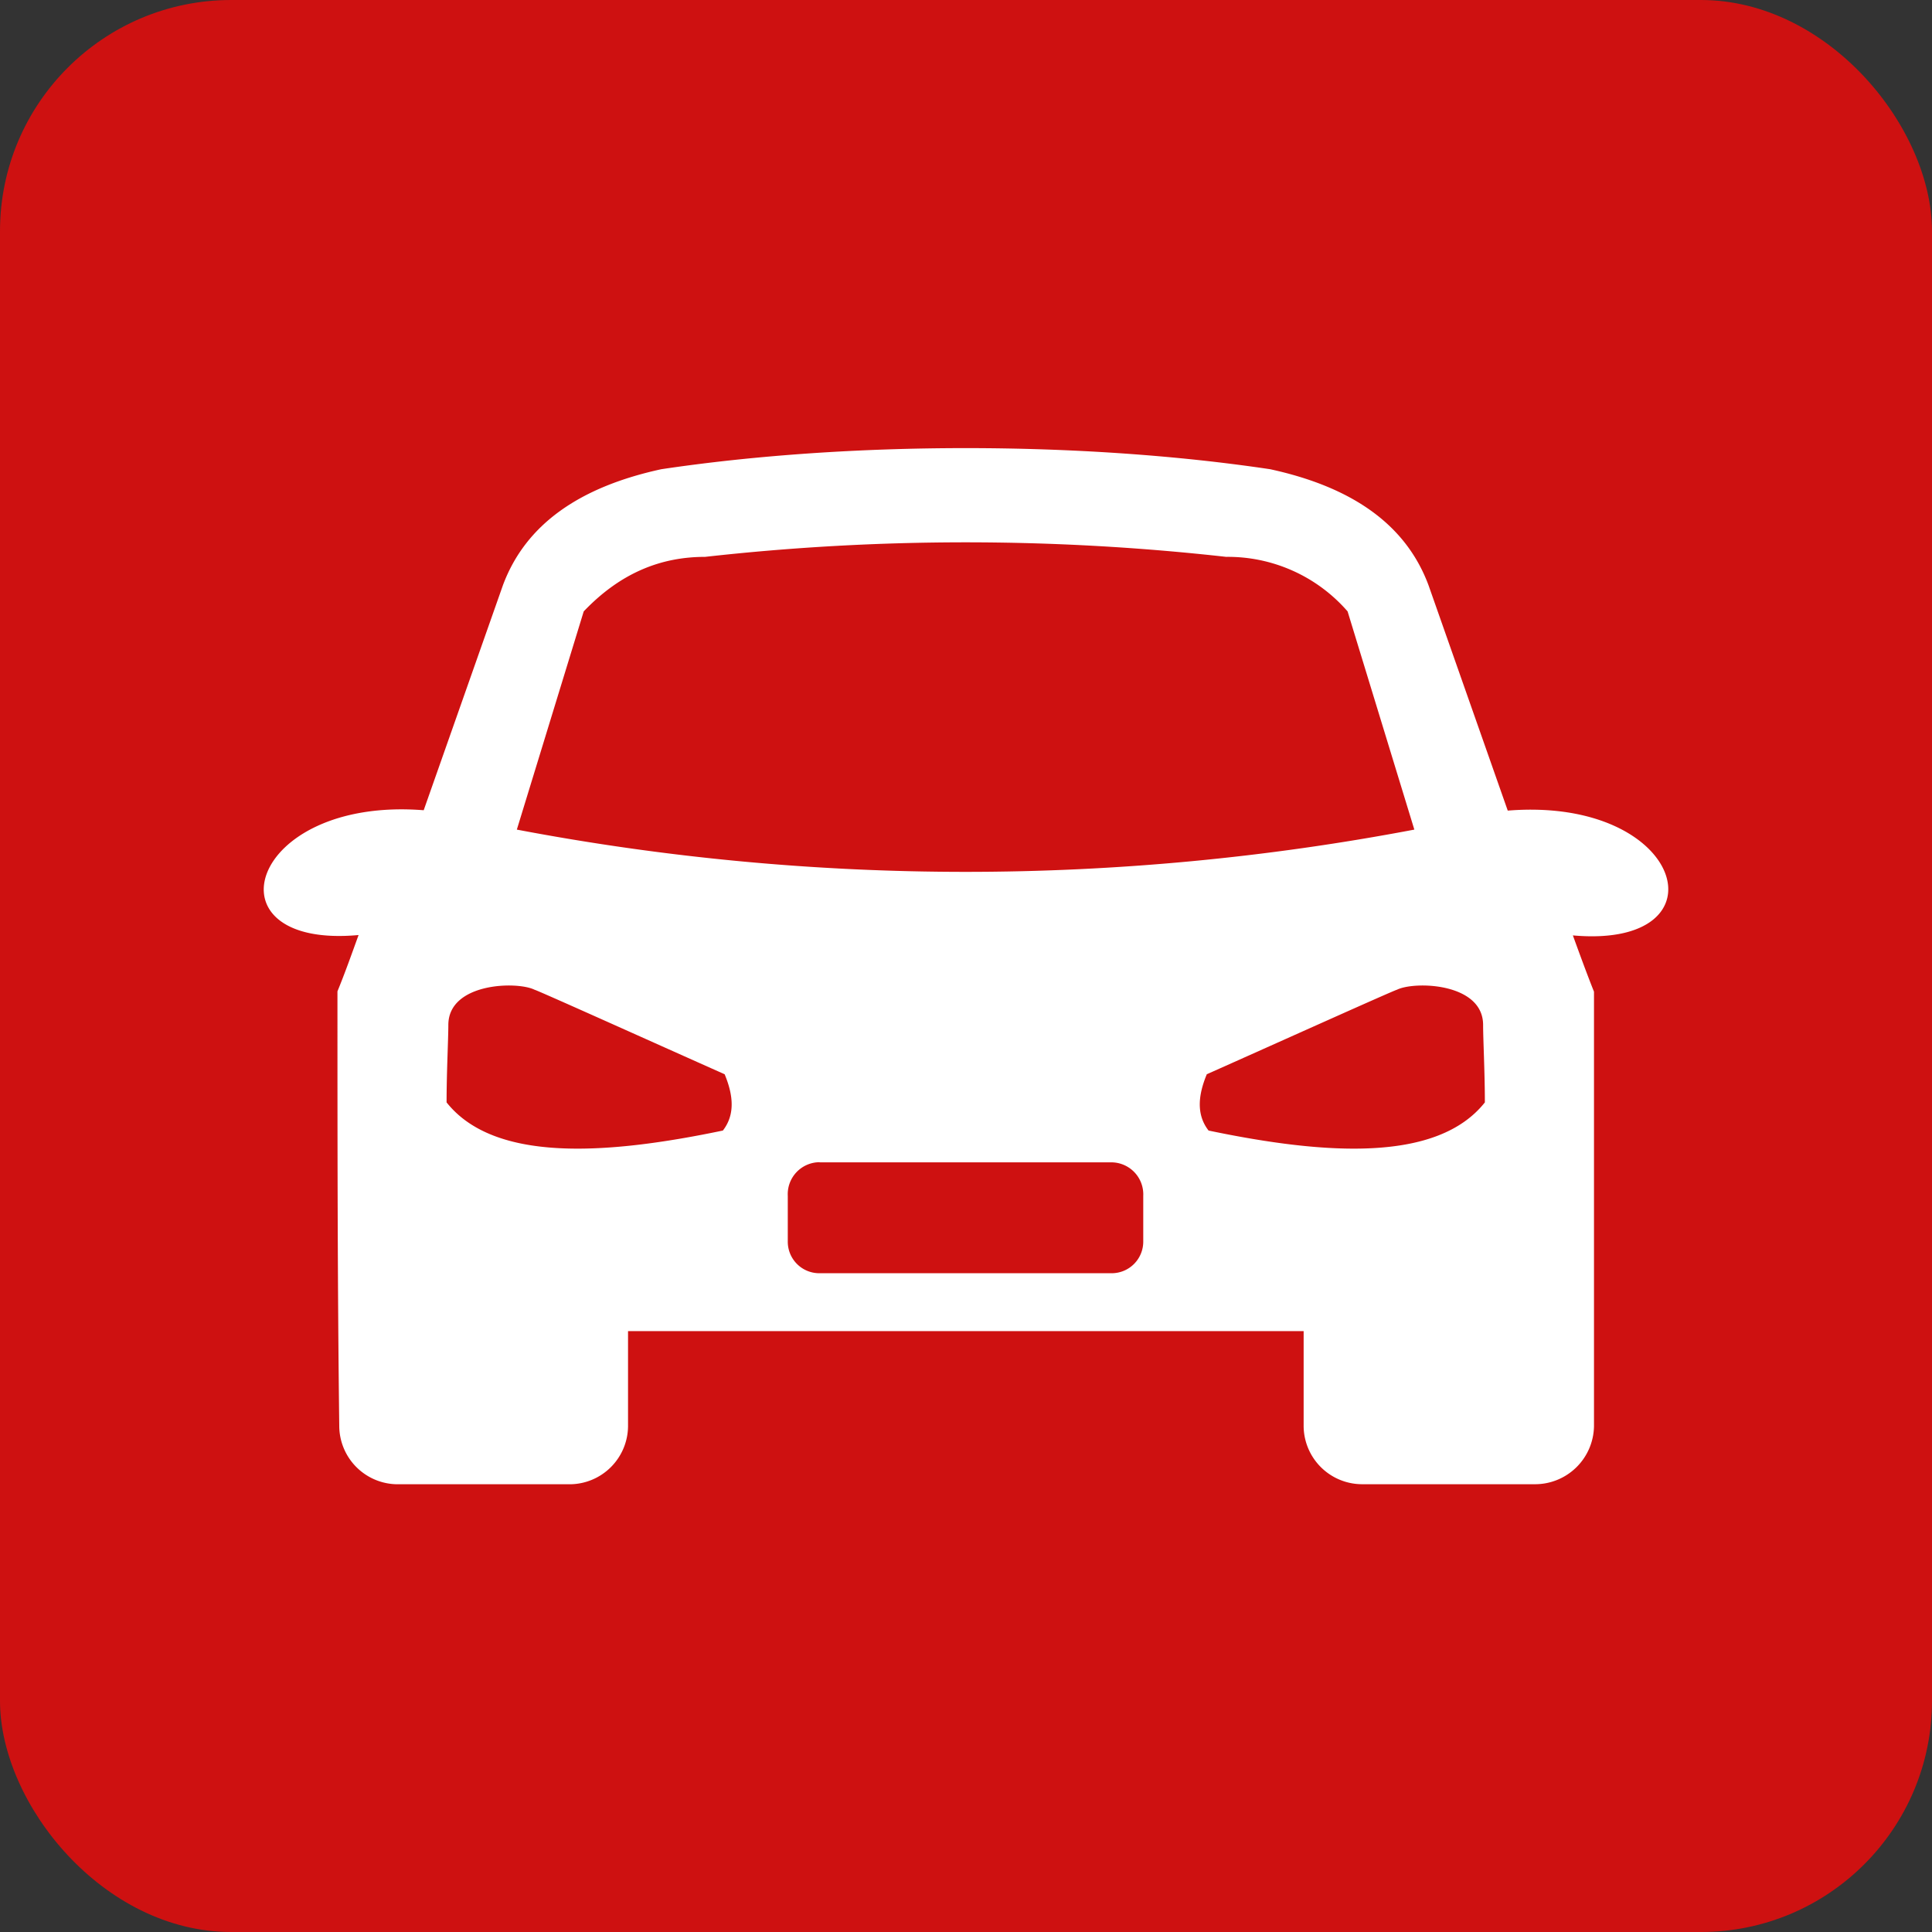 <svg xmlns="http://www.w3.org/2000/svg" viewBox="0 0 418 418"><rect x="0" y="0" width="418" height="418" fill="#333333" stroke="none"/><defs><style>.cls-1{fill:#ce1111;}.cls-2{fill:#fff;fill-rule:evenodd;}</style></defs><g id="Camada_2" data-name="Camada 2"><g id="Camada_1-2" data-name="Camada 1"><rect class="cls-1" width="418" height="418" rx="50.02"/><path class="cls-2" d="M265.29,120.48a34.33,34.33,0,0,1,26.27,11.8L306,179.49a520.1,520.1,0,0,1-194.18,0l14.47-47.21c8-8.38,16.75-11.8,26.27-11.8A506.79,506.79,0,0,1,265.29,120.48Zm-88,131h63.2a6.93,6.93,0,0,1,6.86,7.24v9.9a6.83,6.83,0,0,1-6.86,6.85h-63.2a6.82,6.82,0,0,1-6.85-6.85v-9.9A6.92,6.92,0,0,1,177.34,251.45ZM282.05,288v20.56a12.67,12.67,0,0,0,12.56,12.56h37.31a12.76,12.76,0,0,0,12.95-12.56v-94c-1.52-3.81-3.05-8-4.57-12.18,33.51,3,24.37-30.08-14.09-27l-17.13-48.73c-4.95-13.33-16.75-21.32-34.27-25.13-40.74-6.09-91-6.09-131.74,0-17.51,3.81-29.32,11.8-34.27,25.13L91.67,175.3c-38.07-3-47.59,30.08-14.09,27-1.52,4.19-3,8.37-4.57,12.18,0,31.6,0,62.82.39,94A12.67,12.67,0,0,0,86,321.13h37.31a12.67,12.67,0,0,0,12.57-12.56V288ZM96.62,238.51c0-6.47.38-13.71.38-16.75,0-9.14,14.85-9.52,18.66-7.62.38,0,27.41,12.18,41.12,18.28,1.9,4.57,2.28,8.75-.38,12.18C130.89,249.93,106.9,251.45,96.62,238.51Zm224.64,0c0-6.47-.38-13.71-.38-16.75,0-9.14-14.85-9.52-18.65-7.62-.39,0-27.42,12.18-41.13,18.28-1.9,4.57-2.28,8.75.38,12.18C287,249.93,311,251.45,321.26,238.51Z"/></g></g></svg>